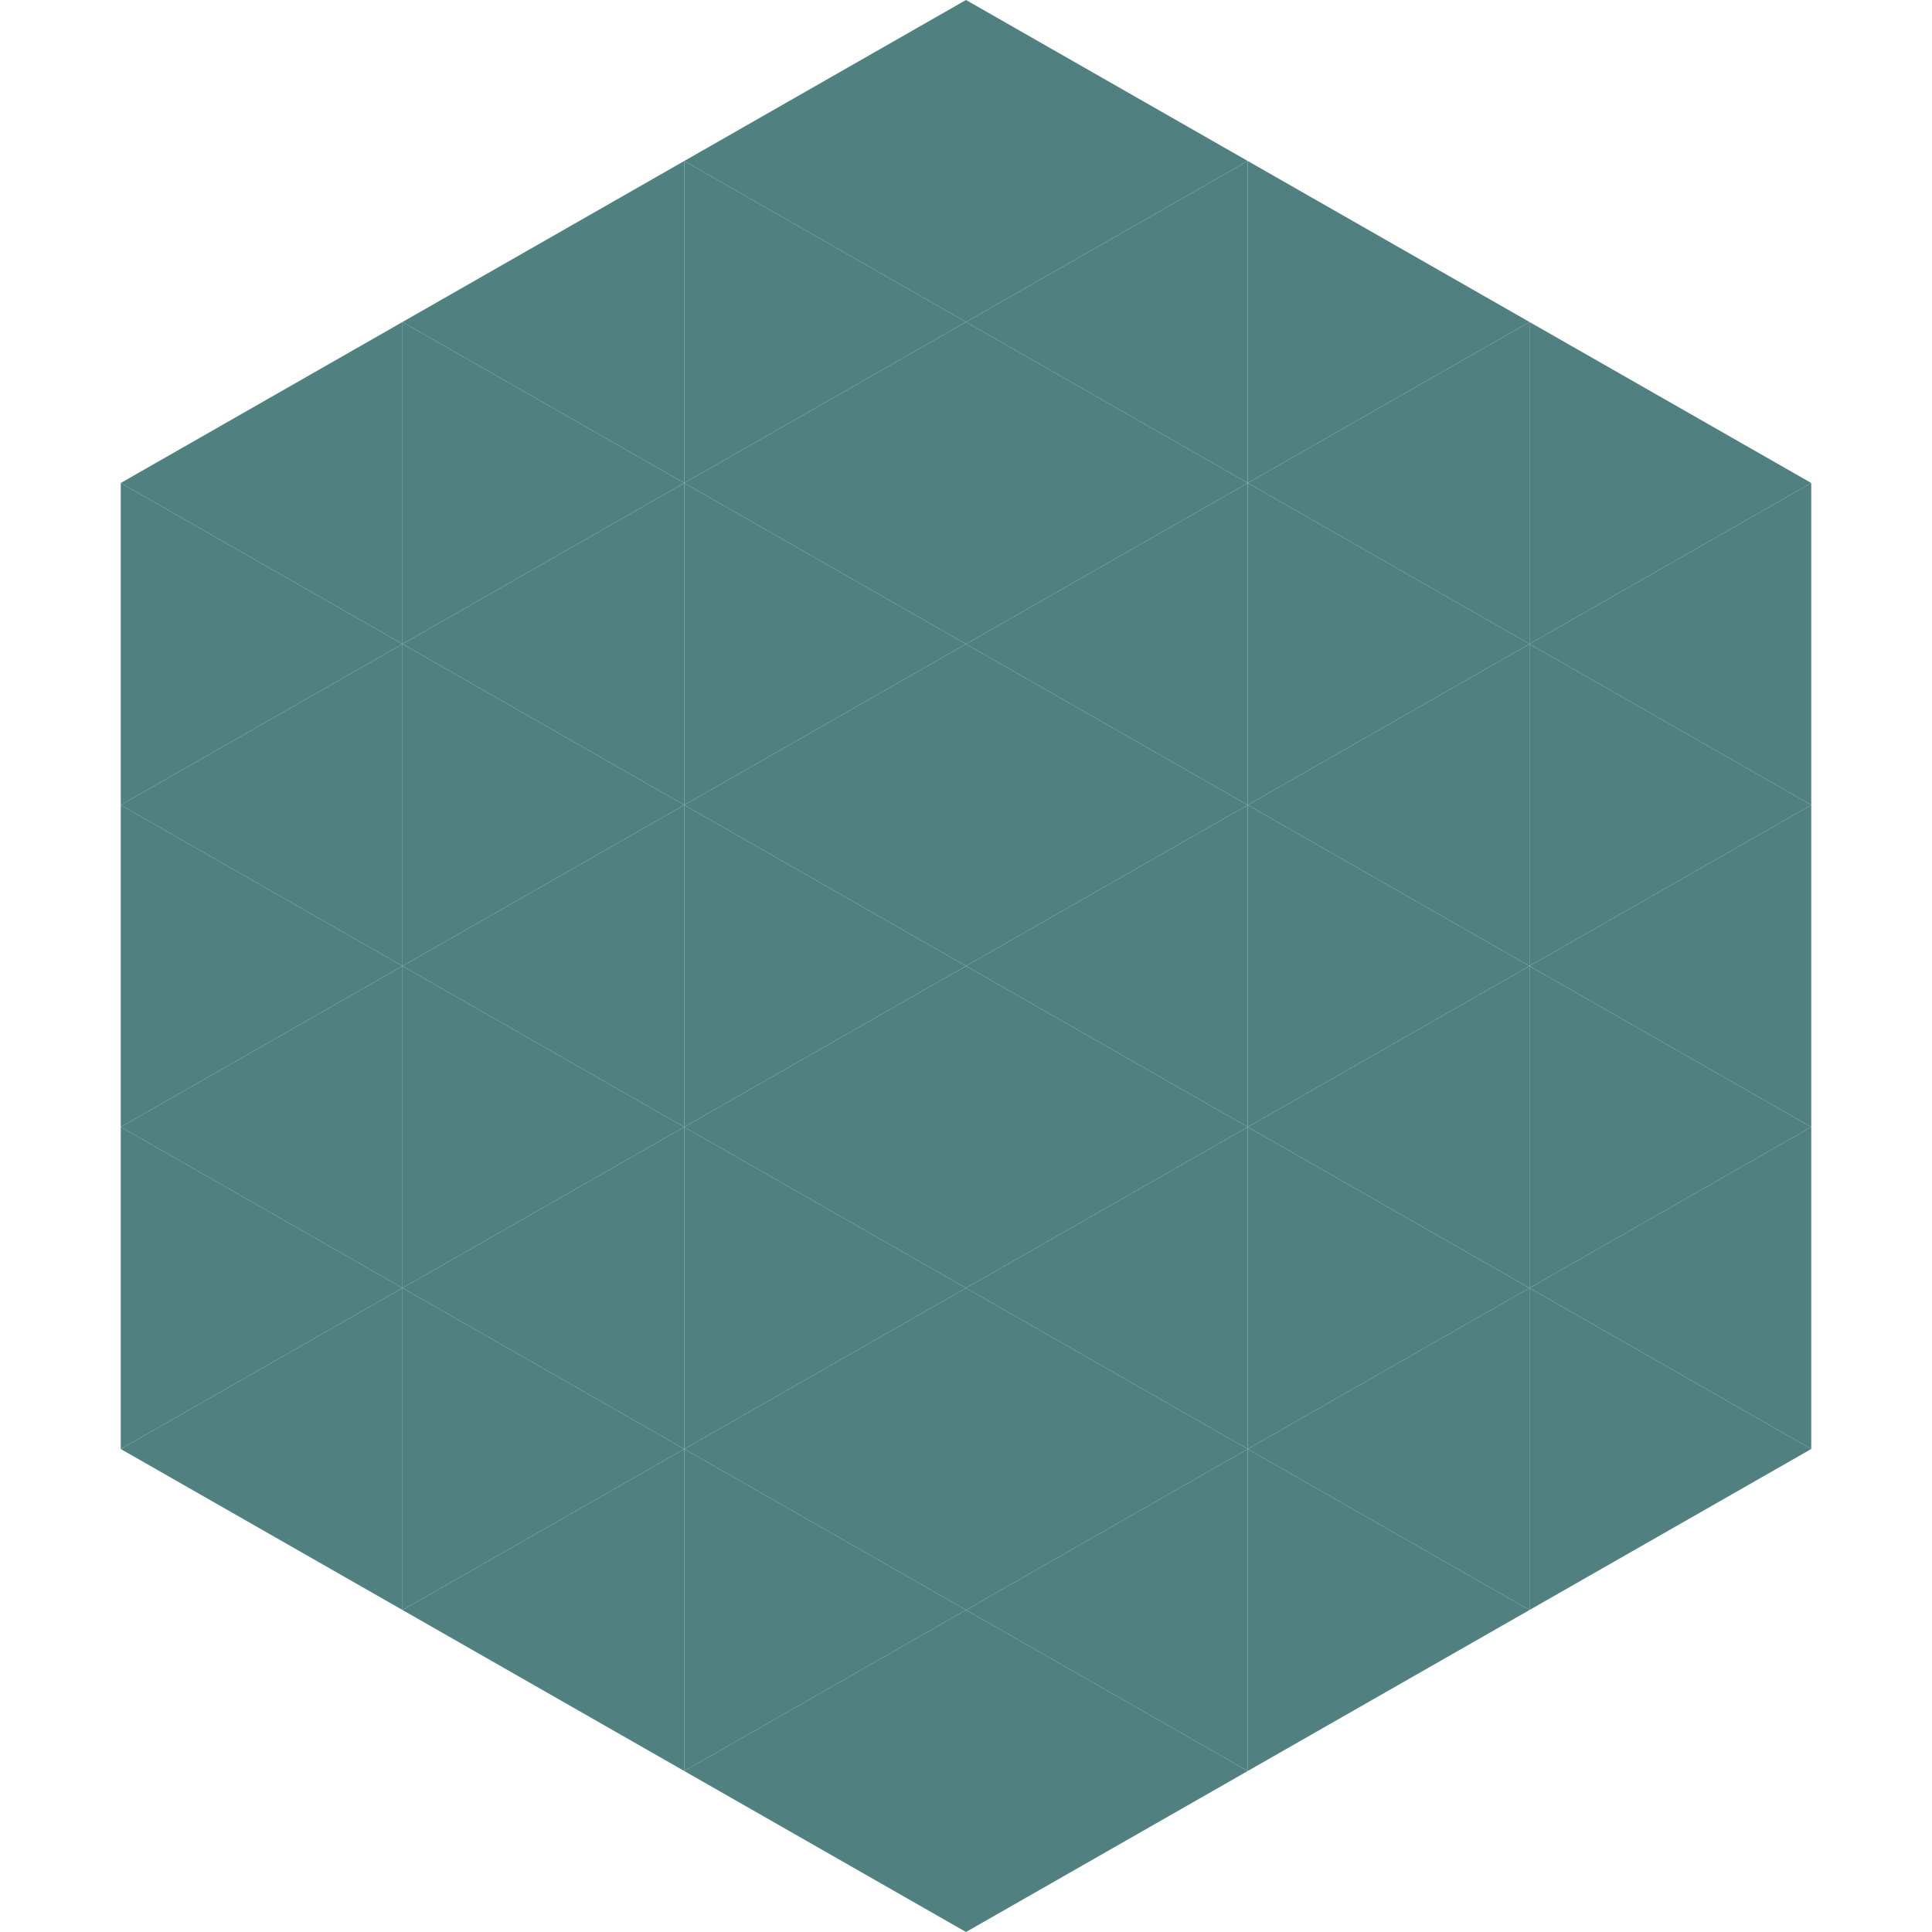 <?xml version="1.0"?>
<!-- Generated by SVGo -->
<svg width="240" height="240"
     xmlns="http://www.w3.org/2000/svg"
     xmlns:xlink="http://www.w3.org/1999/xlink">
<polygon points="50,40 15,60 50,80" style="fill:rgb(80,128,128)" />
<polygon points="190,40 225,60 190,80" style="fill:rgb(80,128,128)" />
<polygon points="15,60 50,80 15,100" style="fill:rgb(80,128,128)" />
<polygon points="225,60 190,80 225,100" style="fill:rgb(80,128,128)" />
<polygon points="50,80 15,100 50,120" style="fill:rgb(80,128,128)" />
<polygon points="190,80 225,100 190,120" style="fill:rgb(80,128,128)" />
<polygon points="15,100 50,120 15,140" style="fill:rgb(80,128,128)" />
<polygon points="225,100 190,120 225,140" style="fill:rgb(80,128,128)" />
<polygon points="50,120 15,140 50,160" style="fill:rgb(80,128,128)" />
<polygon points="190,120 225,140 190,160" style="fill:rgb(80,128,128)" />
<polygon points="15,140 50,160 15,180" style="fill:rgb(80,128,128)" />
<polygon points="225,140 190,160 225,180" style="fill:rgb(80,128,128)" />
<polygon points="50,160 15,180 50,200" style="fill:rgb(80,128,128)" />
<polygon points="190,160 225,180 190,200" style="fill:rgb(80,128,128)" />
<polygon points="15,180 50,200 15,220" style="fill:rgb(255,255,255); fill-opacity:0" />
<polygon points="225,180 190,200 225,220" style="fill:rgb(255,255,255); fill-opacity:0" />
<polygon points="50,0 85,20 50,40" style="fill:rgb(255,255,255); fill-opacity:0" />
<polygon points="190,0 155,20 190,40" style="fill:rgb(255,255,255); fill-opacity:0" />
<polygon points="85,20 50,40 85,60" style="fill:rgb(80,128,128)" />
<polygon points="155,20 190,40 155,60" style="fill:rgb(80,128,128)" />
<polygon points="50,40 85,60 50,80" style="fill:rgb(80,128,128)" />
<polygon points="190,40 155,60 190,80" style="fill:rgb(80,128,128)" />
<polygon points="85,60 50,80 85,100" style="fill:rgb(80,128,128)" />
<polygon points="155,60 190,80 155,100" style="fill:rgb(80,128,128)" />
<polygon points="50,80 85,100 50,120" style="fill:rgb(80,128,128)" />
<polygon points="190,80 155,100 190,120" style="fill:rgb(80,128,128)" />
<polygon points="85,100 50,120 85,140" style="fill:rgb(80,128,128)" />
<polygon points="155,100 190,120 155,140" style="fill:rgb(80,128,128)" />
<polygon points="50,120 85,140 50,160" style="fill:rgb(80,128,128)" />
<polygon points="190,120 155,140 190,160" style="fill:rgb(80,128,128)" />
<polygon points="85,140 50,160 85,180" style="fill:rgb(80,128,128)" />
<polygon points="155,140 190,160 155,180" style="fill:rgb(80,128,128)" />
<polygon points="50,160 85,180 50,200" style="fill:rgb(80,128,128)" />
<polygon points="190,160 155,180 190,200" style="fill:rgb(80,128,128)" />
<polygon points="85,180 50,200 85,220" style="fill:rgb(80,128,128)" />
<polygon points="155,180 190,200 155,220" style="fill:rgb(80,128,128)" />
<polygon points="120,0 85,20 120,40" style="fill:rgb(80,128,128)" />
<polygon points="120,0 155,20 120,40" style="fill:rgb(80,128,128)" />
<polygon points="85,20 120,40 85,60" style="fill:rgb(80,128,128)" />
<polygon points="155,20 120,40 155,60" style="fill:rgb(80,128,128)" />
<polygon points="120,40 85,60 120,80" style="fill:rgb(80,128,128)" />
<polygon points="120,40 155,60 120,80" style="fill:rgb(80,128,128)" />
<polygon points="85,60 120,80 85,100" style="fill:rgb(80,128,128)" />
<polygon points="155,60 120,80 155,100" style="fill:rgb(80,128,128)" />
<polygon points="120,80 85,100 120,120" style="fill:rgb(80,128,128)" />
<polygon points="120,80 155,100 120,120" style="fill:rgb(80,128,128)" />
<polygon points="85,100 120,120 85,140" style="fill:rgb(80,128,128)" />
<polygon points="155,100 120,120 155,140" style="fill:rgb(80,128,128)" />
<polygon points="120,120 85,140 120,160" style="fill:rgb(80,128,128)" />
<polygon points="120,120 155,140 120,160" style="fill:rgb(80,128,128)" />
<polygon points="85,140 120,160 85,180" style="fill:rgb(80,128,128)" />
<polygon points="155,140 120,160 155,180" style="fill:rgb(80,128,128)" />
<polygon points="120,160 85,180 120,200" style="fill:rgb(80,128,128)" />
<polygon points="120,160 155,180 120,200" style="fill:rgb(80,128,128)" />
<polygon points="85,180 120,200 85,220" style="fill:rgb(80,128,128)" />
<polygon points="155,180 120,200 155,220" style="fill:rgb(80,128,128)" />
<polygon points="120,200 85,220 120,240" style="fill:rgb(80,128,128)" />
<polygon points="120,200 155,220 120,240" style="fill:rgb(80,128,128)" />
<polygon points="85,220 120,240 85,260" style="fill:rgb(255,255,255); fill-opacity:0" />
<polygon points="155,220 120,240 155,260" style="fill:rgb(255,255,255); fill-opacity:0" />
</svg>
